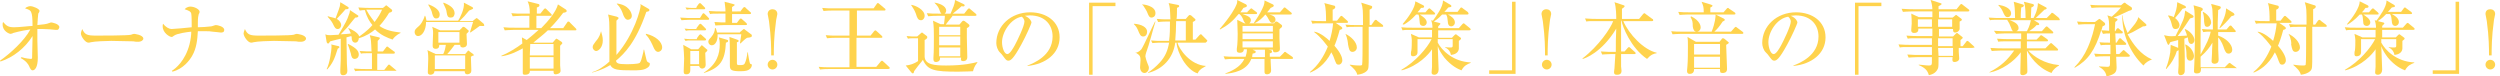 <?xml version="1.0" encoding="utf-8"?>
<!-- Generator: Adobe Illustrator 17.1.0, SVG Export Plug-In . SVG Version: 6.00 Build 0)  -->
<!DOCTYPE svg PUBLIC "-//W3C//DTD SVG 1.1//EN" "http://www.w3.org/Graphics/SVG/1.1/DTD/svg11.dtd">
<svg version="1.1" id="Layer_1" xmlns="http://www.w3.org/2000/svg" xmlns:xlink="http://www.w3.org/1999/xlink" x="0px" y="0px"
	 viewBox="0 0 568.6 17.3" enable-background="new 0 0 568.6 17.3" xml:space="preserve">
<g>
	<path fill="#FFD34D" d="M13,6.8c-0.1,0-0.2,0-0.3,0c-1-0.1-1.9-0.2-2.9-0.2c-0.6,0-1,0-1.3,0c0,0.4,0,1.2,0,2.6
		c0,0.6,0.1,3.3,0.1,3.9c0,2.3-0.7,2.9-1.2,2.9c-0.3,0-0.5-0.3-0.8-1c-0.2-0.4-0.6-1.1-1.9-1.8L4.9,13c0.9,0.3,2,0.4,2.1,0.4
		c0.2,0,0.3-0.1,0.3-0.2C7.3,13,7.4,9.5,7.4,8.6V8.2c-1.7,2.7-4.3,4.8-7.3,5.8L0,13.8c2.3-1.6,5.6-4.6,6.9-7.1C4.6,7,3.1,7.5,3,7.5
		C2.9,7.6,2.5,7.7,2.4,7.7c-0.3,0-1.8-0.6-1.8-2.1c0-0.3,0-0.4,0.1-0.6c0.8,0.9,1.2,1.2,2.5,1.2c1.3,0,3.5-0.3,4.2-0.3
		c0-1.9-0.1-2.6-0.3-3.1S6.6,2.2,5.7,1.9c0.5-0.5,1.2-0.5,1.2-0.5c0.6,0,2.1,0.6,2.1,1.1c0,0.1-0.2,0.5-0.3,0.6
		C8.6,3.7,8.6,4.5,8.5,5.7c1.7-0.2,1.9-0.2,2.2-0.3c0.1,0,0.8-0.3,0.9-0.3c0.2,0,1.9,0.3,1.9,1.1C13.4,6.5,13.3,6.8,13,6.8z"/>
	<path fill="#FFD34D" d="M31.4,9.5c-0.3,0-0.7,0-1.1-0.1c-0.3,0-4.7-0.1-5-0.1c-1,0-3.8,0.1-4.6,0.3c-0.3,0.1-0.5,0.1-0.6,0.1
		c-0.7,0-1.7-1.4-1.7-2.1c0-0.2,0.1-0.5,0.3-1c0.6,1.3,1.1,1.5,3.2,1.5c1,0,7.3,0,7.9-0.2c0.3-0.1,0.5-0.2,0.7-0.2
		c0,0,2.1,0.2,2.1,1.1C32.6,9.1,32.2,9.5,31.4,9.5z"/>
	<path fill="#FFD34D" d="M50.2,7.4c-0.1,0-1.6-0.2-1.9-0.2c-0.5-0.1-0.9-0.1-1.5-0.1c-0.9,0-1.4,0-1.8,0c-0.1,1.9-0.3,3.9-1.3,5.6
		c-0.5,0.9-2,3-4.5,3.6l-0.1-0.2c0.8-0.5,3-2.2,4-6c0.3-1.2,0.4-2.2,0.4-2.9c-1,0.1-3.2,0.4-3.9,0.9c-0.4,0.3-0.4,0.3-0.6,0.3
		c-0.4,0-2-0.9-2-2.4c0-0.3,0-0.4,0.1-0.6c0.6,0.8,1.4,1.2,1.9,1.2c0.3,0,4-0.3,4.6-0.4c0-1,0-2.6-0.1-3.1c-0.1-0.5-0.6-0.7-1.5-1
		c0.5-0.6,1.2-0.6,1.3-0.6c0.9,0,2.1,0.6,2.1,1.2c0,0.2-0.1,0.4-0.2,0.5C45.1,3.7,45,3.9,45,5.2v1c0.8,0,2.2-0.1,3-0.2
		c0.2,0,0.9-0.3,1.1-0.3C49.4,5.7,51,6,51,6.8C51,7.4,50.5,7.4,50.2,7.4z"/>
	<path fill="#FFD34D" d="M68.4,9.5c-0.3,0-0.7,0-1.1-0.1c-0.3,0-4.7-0.1-5-0.1c-1,0-3.8,0.1-4.6,0.3c-0.3,0.1-0.5,0.1-0.6,0.1
		c-0.7,0-1.7-1.4-1.7-2.1c0-0.2,0.1-0.5,0.3-1c0.6,1.3,1.1,1.5,3.2,1.5c1,0,7.3,0,7.9-0.2c0.3-0.1,0.5-0.2,0.7-0.2
		c0,0,2.1,0.2,2.1,1.1C69.6,9.1,69.2,9.5,68.4,9.5z"/>
	<path fill="#FFD34D" d="M89.3,9c-1.2-0.4-2.7-1-4-2.3c-0.8,0.7-2,1.5-3.7,2c0,0.5-0.3,1-0.8,1c-0.6,0-0.8-0.6-0.8-0.9
		C80,8.5,80,8.4,79.9,8.2l-1.1,0.3c0.1,4.7,0.1,5.1,0.1,6c0,0.2,0.1,1.3,0.1,1.6c0,1-0.8,1-1,1c-0.5,0-0.6-0.4-0.6-0.7
		c0-0.2,0-0.4,0-0.5c0.1-1.3,0.1-3.1,0.1-3.5V8.8c-0.8,0.2-1.3,0.3-2.4,0.6c-0.3,0.4-0.3,0.5-0.5,0.5c-0.1,0-0.2-0.1-0.3-0.3L74,7.8
		C74.4,8,74.7,8,75.1,8c0.2,0,0.4,0,1.9-0.1c1.7-2.9,1.9-3.2,2.4-4.7c0.1-0.1,0.2-0.8,0.2-0.9l1.8,1.2c0.1,0,0.1,0.1,0.1,0.2
		c0,0.2-0.3,0.3-0.7,0.3c-0.3,0.3-0.4,0.5-1.8,2.2c-0.1,0.1-1.3,1.4-1.5,1.6c0.1,0,2.1-0.1,2.3-0.2c-0.3-0.6-0.3-0.8-0.6-1.1
		l0.1-0.1c0.5,0.2,2.2,1,2.4,1.9c0.4-0.3,1.8-1.2,3-2.6C84.1,5,83.4,3.9,83,2.3c-0.3,0-0.7,0-1.2,0.1l-0.3-0.7
		c1.1,0.1,2.4,0.1,2.6,0.1h3l0.5-0.4c0.1-0.1,0.2-0.2,0.2-0.2c0.1,0,0.2,0.1,0.2,0.1l1,0.8c0.1,0.1,0.2,0.1,0.2,0.3
		c0,0.3-0.3,0.4-0.7,0.5c-0.4,0.7-1.2,1.9-2.2,3c1.4,1,3.1,1.3,4.8,1.5v0.1C90,8,89.4,8.8,89.3,9z M76.8,11.1
		c-0.7,2.3-1.2,3.4-2.4,4.7l-0.1-0.1c0.7-1.3,1.1-4.3,1.1-5c0-0.4,0-0.5-0.1-0.6l1.7,0.4c0.1,0,0.2,0.1,0.2,0.3
		C77.2,10.8,77.1,10.9,76.8,11.1z M78.6,2.1c-0.6,0.7-0.8,0.9-2,2.2c0.7,0.4,1,1,1,1.4c0,0.3-0.2,0.9-0.8,0.9c-0.5,0-0.7-0.4-1-1
		c-0.1-0.3-0.6-1.1-1.3-1.8l0.1-0.1C75.1,3.9,76,4,76.3,4.2c0-0.1,0.8-2,1-2.8c0-0.1,0.1-0.8,0.1-0.9l1.8,1.1
		c0.1,0.1,0.1,0.1,0.1,0.2C79.3,2.1,79,2.1,78.6,2.1z M80.7,13.4c-0.6,0-0.8-0.5-0.9-1.2c-0.1-0.3-0.2-0.7-0.4-1.3
		c-0.2-0.5-0.2-0.5-0.3-0.8l0.1-0.1c2,1,2.4,1.7,2.4,2.4C81.6,13.1,81.1,13.4,80.7,13.4z M90,16.1h-7.3c-1.1,0-1.5,0-1.9,0.1
		l-0.3-0.6c1.1,0.1,2.4,0.1,2.6,0.1h1.5c0-0.6,0-3.1,0-3.6H84c-1.1,0-1.5,0-1.9,0.1l-0.3-0.6c1,0.1,2.2,0.1,2.7,0.1
		c-0.1-2.4-0.1-2.7-0.4-3.7l2.1,0.5c0.1,0,0.2,0.1,0.2,0.2s-0.3,0.4-0.5,0.6c0,0.3,0,0.4,0,1c0,0.8,0,1,0,1.4h1.2l0.7-0.9
		c0.1-0.2,0.2-0.2,0.3-0.2c0.1,0,0.1,0,0.3,0.2l1.2,0.9c0.1,0,0.2,0.1,0.2,0.3c0,0.2-0.2,0.2-0.3,0.2h-3.7v0.4v3.3h1.6l0.8-1
		c0.1-0.2,0.2-0.2,0.3-0.2c0.1,0,0.1,0,0.3,0.2l1.2,1c0.1,0.1,0.2,0.2,0.2,0.3C90.2,16.1,90.1,16.1,90,16.1z M83.7,2.2
		c-0.2,0-0.2,0-0.4,0c0.8,1.5,1.7,2.5,1.9,2.8c0.9-1.2,1.3-1.9,1.7-2.8H83.7z"/>
	<path fill="#FFD34D" d="M109.1,5.9c-0.2,0.1-0.2,0.2-1.1,0.8c-0.1,0.1-0.9,0.6-1,0.7l-0.1-0.1c0.1-0.3,0.6-2,0.7-2.3H96.9
		c0,1.9-0.9,3.2-1.8,3.2c-0.6,0-0.8-0.6-0.8-0.9c0-0.5,0.2-0.7,1-1.4c0.3-0.2,1-1.2,1.3-2.3h0.1c0.1,0.2,0.2,0.5,0.3,1.1h7.2
		c0.4-0.6,1.5-2.7,1.3-4.1l1.9,1c0.1,0.1,0.2,0.1,0.2,0.3c0,0.1-0.1,0.2-0.9,0.5c-0.2,0.2-1,1.2-1.1,1.3c-0.2,0.2-0.9,0.9-1.1,1.1h3
		l0.6-0.5c0.2-0.1,0.3-0.2,0.3-0.2s0.1,0,0.3,0.2l1.3,1.1c0.1,0.1,0.1,0.2,0.1,0.3C110.3,6,109.8,5.9,109.1,5.9z M107.1,12.9
		c0,0.1,0.1,2.9,0.1,3.1c0,0.3-0.1,0.4-0.1,0.5c-0.2,0.3-0.6,0.4-0.8,0.4c-0.6,0-0.6-0.5-0.6-0.7h-6.9c0,0.5-0.4,0.8-0.9,0.8
		c-0.5,0-0.6-0.3-0.6-0.6c0-0.4,0.1-2.5,0.1-3c0-1.2-0.1-1.7-0.2-2l1.9,0.9h1.7c0.3-0.5,0.5-1.4,0.6-2.1h-1.5c0,0.3,0,0.9-0.8,0.9
		c-0.7,0-0.7-0.5-0.7-0.8c0-0.4,0.1-2.4,0.1-2.8c0-0.8-0.1-1-0.2-1.4l1.8,0.8h4.4l0.6-0.6c0.1-0.1,0.1-0.2,0.3-0.2
		c0.1,0,0.2,0.1,0.3,0.1l0.7,0.6c0.2,0.1,0.2,0.2,0.2,0.3c0,0.1-0.1,0.2-0.5,0.6c0,0.4,0.1,1.9,0.1,2.3c0,0.7-0.7,0.8-0.9,0.8
		c-0.6,0-0.7-0.4-0.6-0.6h-1.3c-0.3,0.4-1.1,1.5-1.7,2.1h4.1l0.5-0.6c0.1-0.1,0.1-0.2,0.2-0.2s0.2,0.1,0.3,0.2l0.8,0.6
		c0.1,0.1,0.2,0.2,0.2,0.3C107.6,12.6,107.4,12.7,107.1,12.9z M99.2,4.2c-0.5,0-0.7-0.4-0.9-1.1c-0.1-0.6-0.3-1-0.9-2L97.5,1
		c0.7,0.3,2.5,1,2.5,2.3C100,4,99.6,4.2,99.2,4.2z M105.8,12.6h-6.9v3.1h6.9V12.6z M104.5,7.3h-4.8v2.4h4.8V7.3z M102.5,4
		c-0.7,0-0.8-0.5-0.9-1.1c-0.1-0.8-0.2-0.9-0.8-2.2l0.1-0.1c1.5,0.6,2.5,1.3,2.5,2.5C103.3,3.7,103.1,4,102.5,4z"/>
	<path fill="#FFD34D" d="M116.7,6.8c-1.1,0-1.5,0.1-1.9,0.1l-0.3-0.7c0.8,0.1,1.7,0.1,2.6,0.1h3.3V3.6h-1.9c-1.1,0-1.5,0.1-1.9,0.1
		l-0.3-0.7c0.8,0.1,1.7,0.1,2.6,0.1h1.6c0-1.6-0.2-2.1-0.5-2.8l2.4,0.6c0.1,0,0.3,0.1,0.3,0.3c0,0.3-0.3,0.4-0.6,0.5
		c0,0.2,0,1.2,0,1.4h0.8l0.8-1c0.1-0.1,0.2-0.2,0.3-0.2c0.1,0,0.3,0.2,0.3,0.2l1,1c0.1,0.1,0.2,0.2,0.2,0.3c0,0.2-0.2,0.2-0.3,0.2
		h-3.2v2.8h1.1c1.7-1.7,3.4-3.8,3.8-5.4l1.7,1.1c0.2,0.1,0.3,0.3,0.3,0.4c0,0.3-0.6,0.4-0.8,0.4c-0.9,1.2-1.9,2.4-3,3.5h3l0.9-1.3
		c0.1-0.2,0.2-0.2,0.3-0.2c0.1,0,0.3,0.1,0.3,0.2l1.3,1.3c0.1,0.1,0.2,0.2,0.2,0.3c0,0.2-0.1,0.2-0.3,0.2h-6.2
		c-0.6,0.6-1.7,1.5-3.3,2.8h4.4l0.6-0.7c0.1-0.1,0.2-0.2,0.2-0.2c0.1,0,0.1,0,0.3,0.1l0.9,0.6c0.1,0.1,0.2,0.2,0.2,0.3
		s-0.1,0.2-0.5,0.6c0,0.6,0,2.7,0,4.5c0,0.2,0.1,1,0.1,1.2c0,0.7-1,0.8-1.1,0.8c-0.5,0-0.5-0.3-0.5-0.8h-5.4
		c0.1,0.8-0.7,0.9-1.1,0.9c-0.5,0-0.5-0.2-0.5-0.5c0-0.2,0-1,0-1.2c0-1.1,0-2.8,0-3.7V11c-1.3,0.7-2.8,1.5-4.8,1.8l-0.1-0.1
		c1.7-0.7,3.3-1.7,4.8-2.8c0-0.5-0.1-1-0.1-1.4l1.1,0.6c0.8-0.6,1.8-1.5,2.7-2.3H116.7z M120.6,10L120.6,10l-0.1,2.6h5.4V10H120.6z
		 M120.5,13v2.6h5.4V13H120.5z"/>
	<path fill="#FFD34D" d="M136.7,7.1c0.2,0.7,0.4,1.3,0.4,2.1c0,1.6-1,2.4-1.5,2.4c-0.4,0-0.8-0.4-0.8-0.9c0-0.4,0.2-0.6,0.7-1.3
		c0.9-1,1-1.7,1.2-2.3H136.7z M147.5,2c0.1,0.1,0.2,0.1,0.2,0.3c0,0.3-0.3,0.3-0.7,0.4c-2.4,7-5,9.5-6.9,11.1
		c0.1,0.6,0.5,0.8,2.3,0.8c0.6,0,2.7,0,3.1-0.3c0.3-0.3,0.5-1.2,0.6-1.6c0.2-0.8,0.3-1.1,0.3-1.4h0.1c0.1,0.3,0.5,2.5,0.7,2.7
		c0.1,0.1,0.4,0.3,0.5,0.3c0,0,0.1,0.1,0.1,0.2c0,0.3-0.1,0.7-0.7,1c-0.8,0.5-2,0.5-3.2,0.5c-3.4,0-4.5-0.1-5.1-1.2
		c-2,1.2-3.5,1.5-4.1,1.7v-0.1c1.1-0.3,2.5-1.1,3.9-2.4c0-1.1,0-4.1,0-5.4c0-3.7,0-4.1-0.3-5.3l2,0.5c0.2,0.1,0.4,0.2,0.4,0.3
		c0,0.1-0.1,0.2-0.2,0.3c-0.1,0.1-0.2,0.2-0.3,0.3c0,0.5,0,7.3,0,7.8c4.1-4.7,5.5-10.5,5.5-11.2c0-0.1,0-0.3-0.1-0.4L147.5,2z
		 M140.3,0.8c2.7,0.3,3.4,2.1,3.4,2.8c0,0.6-0.5,0.9-0.9,0.9c-0.6,0-0.9-0.8-1-1c-0.3-0.8-0.5-1.6-1.5-2.6V0.8z M147,7.7
		c2.1,0.5,3.6,1.8,3.6,3.1c0,0.7-0.6,1-0.9,1c-0.6,0-0.9-0.7-1-0.9c-0.4-0.9-0.9-2.1-1.8-3V7.7z"/>
	<path fill="#FFD34D" d="M159.2,4.1l0.5-0.8c0.1-0.2,0.2-0.3,0.3-0.3c0.1,0,0.2,0.1,0.3,0.2l0.8,0.8c0.1,0.1,0.2,0.2,0.2,0.3
		c0,0.2-0.2,0.2-0.3,0.2h-4.1c-1.1,0-1.5,0.1-1.9,0.1L154.7,4c1.1,0.1,2.4,0.1,2.6,0.1H159.2z M158.8,11.2l0.6-0.7
		c0.1-0.1,0.1-0.2,0.2-0.2c0.1,0,0.2,0.1,0.2,0.1l0.8,0.7c0.2,0.2,0.3,0.2,0.3,0.3c0,0.1-0.2,0.4-0.5,0.6c0,0.4,0.1,2.6,0.1,2.7
		c0,0.8-0.6,0.9-0.8,0.9c-0.4,0-0.6-0.3-0.7-0.6h-2c0,0.3,0,0.6,0,0.8c0,0.4,0,1.1-0.9,1.1c-0.5,0-0.6-0.2-0.6-0.7
		c0-0.1,0.1-2.6,0.1-2.9c0-0.8-0.1-1.9-0.2-3.1l1.8,1H158.8z M158.5,8.7L159,8c0.1-0.1,0.2-0.2,0.3-0.2s0.2,0.1,0.3,0.2l0.8,0.7
		c0.1,0.1,0.2,0.2,0.2,0.3c0,0.1-0.1,0.2-0.3,0.2h-3.6c-0.1,0-0.4,0-0.8,0.1l-0.3-0.5c0.7,0.1,1.3,0.1,1.4,0.1H158.5z M158.4,6.4
		l0.6-0.8c0.1-0.1,0.2-0.2,0.3-0.2c0.1,0,0.2,0.1,0.3,0.2l0.8,0.8c0.1,0.1,0.2,0.2,0.2,0.3c0,0.1-0.1,0.2-0.3,0.2h-3.5
		c-0.1,0-0.5,0-0.8,0.1l-0.3-0.5c0.6,0.1,1.3,0.1,1.4,0.1H158.4z M158.4,1.6l0.5-0.7c0.1-0.1,0.2-0.2,0.3-0.2c0.1,0,0.2,0.1,0.3,0.2
		l0.7,0.7c0.1,0.1,0.2,0.2,0.2,0.3c0,0.1-0.1,0.2-0.2,0.2h-3.2c-0.1,0-0.4,0-0.8,0.1l-0.3-0.5c0.7,0.1,1.3,0.1,1.4,0.1H158.4z
		 M157,11.6v3h2v-3H157z M165.2,9c0.3,0.1,0.4,0.1,0.4,0.3c0,0.2-0.1,0.3-0.5,0.4c-0.2,4-1.2,5.7-5,6.9l0-0.1c3-1.9,3.6-4.3,3.6-6.4
		c0-0.8-0.1-1.2-0.2-1.6L165.2,9z M168.3,7.3l0.6-0.5c0.1-0.1,0.2-0.2,0.3-0.2c0.1,0,0.2,0.1,0.3,0.2l1.2,0.9
		c0.2,0.1,0.3,0.2,0.3,0.4c0,0.3-0.1,0.4-1.1,0.5c-0.4,0.2-1.4,1.2-1.5,1.3l-0.1-0.1c0.1-0.4,0.2-1.5,0.3-2h-5.4
		c0.1,1.2-0.4,2.5-1.3,2.5c-0.5,0-0.8-0.4-0.8-0.8c0-0.2,0-0.4,0.6-1c0.7-0.8,0.9-1.5,0.9-2.1h0.2c0.2,0.6,0.2,0.7,0.3,1H168.3z
		 M168.3,2.7l0.7-0.9c0.1-0.1,0.2-0.2,0.3-0.2c0.1,0,0.3,0.1,0.3,0.2l1,0.9c0.1,0.1,0.2,0.1,0.2,0.3s-0.1,0.2-0.3,0.2h-4v2h1.1
		l0.6-0.8c0.1-0.1,0.2-0.2,0.3-0.2c0.1,0,0.2,0.1,0.3,0.2l0.9,0.8c0.1,0.1,0.2,0.2,0.2,0.3c0,0.2-0.2,0.2-0.3,0.2h-4.9
		c-1.1,0-1.5,0.1-2,0.1L162.5,5c1.1,0.1,1.9,0.1,2.5,0.1c0-1,0-1.3,0-2h-1.6c-1.1,0-1.5,0-1.9,0.1l-0.3-0.7c1.1,0.1,2.4,0.1,2.6,0.1
		h1.2c0-1-0.1-1.1-0.2-2.2l1.9,0.5c0.2,0.1,0.4,0.1,0.4,0.2c0,0.1-0.1,0.2-0.6,0.5v1H168.3z M167.6,9c0.2,0.1,0.4,0.1,0.4,0.3
		c0,0.2-0.2,0.3-0.4,0.3c0,0.8,0,4.1,0,4.8c0,0.4,0.2,0.4,0.6,0.4c0.7,0,1,0,1.2-0.4c0.3-0.6,0.5-1.6,0.6-2.5h0.1
		c0,0.3,0.4,2.5,0.5,2.6c0.1,0,0.3,0.1,0.3,0.1c0.1,0.1,0.1,0.1,0.1,0.2c0,0.2-0.1,0.7-0.6,1c-0.3,0.2-0.7,0.4-2,0.4
		c-2.1,0-2.4-0.3-2.4-1.3c0-0.2,0-1,0-1.1c0-0.5,0-1,0-1.5c0-1.1,0-2.8-0.1-3.9L167.6,9z"/>
	<path fill="#FFD34D" d="M175.4,12.6c0-1.6,0-4.1-0.5-7.8c0-0.2-0.3-1.4-0.3-1.6c0-0.7,0.5-1.1,1.1-1.1c0.5,0,1.1,0.3,1.1,1.1
		c0,0.2-0.3,1.3-0.3,1.6c-0.5,3.6-0.5,6.3-0.5,7.8H175.4z M176.8,14.7c0,0.6-0.5,1.1-1.1,1.1c-0.6,0-1.1-0.5-1.1-1.1
		c0-0.6,0.5-1.1,1.1-1.1C176.3,13.6,176.8,14.1,176.8,14.7z"/>
	<path fill="#FFD34D" d="M201.9,15.7h-13.5c-1.3,0-1.6,0.1-1.9,0.1l-0.3-0.6c0.9,0.1,1.7,0.1,2.6,0.1h4.4V8.6H190
		c-1.2,0-1.6,0.1-1.9,0.1l-0.3-0.7c0.8,0.1,1.7,0.1,2.6,0.1h2.8V2.4h-4c-1.2,0-1.6,0.1-1.9,0.1l-0.3-0.7c0.8,0.1,1.7,0.1,2.6,0.1
		h9.1l0.7-1c0.1-0.2,0.2-0.2,0.3-0.2c0.1,0,0.2,0.1,0.3,0.2l1.2,1c0.1,0.1,0.2,0.1,0.2,0.3c0,0.2-0.2,0.2-0.3,0.2h-6.2v5.7h3.1
		l0.8-1c0.1-0.1,0.2-0.2,0.3-0.2c0.1,0,0.2,0.1,0.3,0.2l1.1,1c0.1,0.1,0.2,0.2,0.2,0.3c0,0.2-0.2,0.2-0.3,0.2h-5.6v6.6h4.5l1-1.2
		c0.1-0.1,0.2-0.2,0.3-0.2c0.1,0,0.2,0.1,0.3,0.2l1.3,1.2c0.1,0.1,0.2,0.2,0.2,0.3C202.2,15.7,202,15.7,201.9,15.7z"/>
	<path fill="#FFD34D" d="M208.4,8.7c-1.1,0-1.5,0-1.9,0.1l-0.3-0.6c0.9,0.1,1.3,0.1,2.4,0.1l0.8-0.7c0.1-0.1,0.2-0.2,0.3-0.2
		c0.1,0,0.2,0.1,0.3,0.2l0.8,0.6c0.1,0.1,0.1,0.2,0.1,0.3c0,0.2-0.2,0.4-0.6,0.6c0,0.6,0,3.3,0,3.8c0.1,1.8,2.2,2,4.9,2
		c4.2,0,6.3-0.6,7.1-0.8v0.1c-0.8,1-0.9,1.7-1,2c-0.5,0-1.6,0.1-3.4,0.1c-5.4,0-6.9-0.3-8-2.7c-0.1,0.2-0.2,0.3-1.1,1.4
		c-0.1,0.2-0.8,1-0.9,1.2c0,0.2-0.1,0.5-0.3,0.5c-0.1,0-0.1-0.1-0.3-0.2l-1.3-1.6c1-0.1,1.9-0.4,2.8-1V8.7H208.4z M207.2,1.1
		c1,0.1,3.1,1.1,3.1,2.5c0,0.6-0.4,1-0.8,1c-0.7,0-0.9-0.5-1.2-1.5C208,2.2,207.4,1.5,207.2,1.1L207.2,1.1z M216.6,3.7
		c-1.1,1.4-1.4,1.7-1.5,1.9h3.1l0.6-0.7c0.1-0.1,0.2-0.2,0.3-0.2c0.1,0,0.2,0.1,0.3,0.1l0.9,0.7c0.1,0.1,0.2,0.2,0.2,0.3
		c0,0.3-0.3,0.4-0.6,0.6v2.3c0,0.6,0.1,3.6,0.1,4.3c0,0.9-0.8,0.9-0.9,0.9c-0.6,0-0.6-0.3-0.5-0.8h-4.8v0.2c0,0.7-0.7,0.8-0.9,0.8
		c-0.3,0-0.6-0.1-0.6-0.6c0,0,0-0.2,0-0.4c0.1-1.4,0.1-3.1,0.1-4.8c0-0.9,0-2.5-0.2-3.6l1.7,0.8h0.8c0-0.2,0.2-1.4,0.2-1.9h-1.9
		c-1.2,0-1.6,0.1-1.9,0.1l-0.3-0.7c0.8,0.1,1.7,0.1,2.6,0.1h2.8c0.5-1.2,1-2.2,1-3.1l1.9,0.9c0.1,0.1,0.3,0.1,0.3,0.3
		c0,0.3-0.3,0.3-0.7,0.2c-0.7,0.7-1.8,1.5-2,1.7h2.6l0.8-1c0.1-0.1,0.2-0.2,0.3-0.2c0.1,0,0.2,0.1,0.3,0.2l1.2,1
		c0.1,0.1,0.2,0.2,0.2,0.3c0,0.2-0.2,0.2-0.3,0.2H216.6z M212.5,0.6c1,0.1,2.7,0.7,2.7,1.8c0,0.3-0.2,0.8-0.7,0.8
		c-0.5,0-0.6-0.3-0.9-1.1C213.4,1.6,213.2,1.3,212.5,0.6L212.5,0.6z M218.4,7.9V6.1h-4.8v1.9H218.4z M218.4,10.3v-2h-4.8v2H218.4z
		 M218.4,12.8v-2h-4.8v2H218.4z"/>
	<path fill="#FFD34D" d="M233.7,14.9c1.3-0.5,5.7-2.2,5.7-6.6c0-2.5-1.6-4.8-5.2-4.8c-0.5,0-0.9,0.1-1.1,0.1
		c1.2,0.5,1.5,1.3,1.5,1.5c0,0.3-1.3,3.2-2.3,5c-1.9,3.5-2.5,3.7-3,3.7c-0.4,0-0.6-0.3-1.2-1.1c-0.3-0.4-0.3-0.4-0.7-0.8
		c-0.5-0.5-0.8-1.4-0.8-2.1c0-3.9,3.3-7,7.7-7c3.7,0,6.7,2.1,6.7,5.7c0,3.7-3.2,6.1-7.3,6.5V14.9z M227.9,9.6c0,1.2,0.5,2.7,1.2,2.7
		c0.6,0,1.3-1.3,1.7-2c0.6-1.1,2.2-4.4,2.2-5.4c0-0.1,0-0.6-0.6-1.1C229.9,4.2,227.9,7.3,227.9,9.6z"/>
	<path fill="#FFD34D" d="M248.5,1.4v15.6h-0.8V0.6h6v0.8H248.5z"/>
	<path fill="#FFD34D" d="M260,8.3c-0.6,0-0.8-0.5-1.2-1.5c-0.3-0.7-0.6-1-0.9-1.3l0-0.1c1.7,0.1,3,0.8,3,1.8
		C260.9,7.8,260.6,8.3,260,8.3z M260.7,11.9c-0.1,0.3-0.2,0.7-0.2,0.9s0.3,1.2,0.4,1.4c0.3,0.8,0.4,0.9,0.4,1.2c0,0.7-0.5,1.2-1,1.2
		c-0.6,0-1-0.6-1-1.3c0,0,0.1-1.3,0.1-1.6c0-1.1-0.3-1.2-1.2-1.8V12c0.3,0,0.9-0.2,1.4-0.8c0.6-0.9,2.6-5.4,3.1-6.3l0.1,0
		C262.1,7.1,261.4,10.1,260.7,11.9z M261.9,4c-0.5,0-0.7-0.5-0.9-1c-0.1-0.4-0.7-1.3-0.9-1.6c-0.1-0.2-0.2-0.2-0.3-0.3l0-0.1
		c0.3,0,3,0.3,3,2C262.8,3.8,262.2,4,261.9,4z M274.2,9.7h-6.4c0.4,1.5,2.9,5.1,6.5,5.3V15c-0.1,0.1-0.9,0.5-1,0.6
		c-0.7,0.5-0.8,0.9-0.9,1.1c-2.6-0.8-4.7-4.8-4.8-7h-0.3c-0.5,3.7-3,6.1-6.2,6.9v-0.1c0.7-0.4,1.9-1.4,2.7-2.3
		c1.2-1.3,1.8-2.7,2.1-4.5h-1.8c-1.3,0-1.6,0.1-2,0.1l-0.3-0.6c0.8,0.1,1.7,0.1,2.6,0.1h1.5c0.2-1.5,0.2-2.8,0.2-4.4h-0.8
		c-1.2,0-1.6,0.1-1.9,0.1l-0.3-0.7c0.8,0.1,1.7,0.1,2.6,0.1h0.5c-0.1-2.6-0.1-2.7-0.4-3.7l2,0.4c0.2,0,0.4,0.1,0.4,0.3
		c0,0.1-0.1,0.2-0.1,0.2c-0.1,0-0.4,0.2-0.4,0.2c0,0.4,0,2.1-0.1,2.5h2.1l0.6-0.7c0.1-0.1,0.2-0.2,0.3-0.2c0.1,0,0.2,0.1,0.3,0.1
		l0.9,0.8c0.1,0.1,0.1,0.1,0.1,0.2c0,0.2-0.2,0.3-0.6,0.5c0,0.6,0,1.7,0,2.3v1.7h0.6l0.9-1c0.2-0.2,0.2-0.2,0.3-0.2
		c0.1,0,0.3,0.1,0.3,0.2l1,1c0.1,0.1,0.2,0.2,0.2,0.3C274.4,9.6,274.2,9.7,274.2,9.7z M269.7,4.8h-2.2c0,1.5-0.1,3.2-0.2,4.4h2.4
		V4.8z"/>
	<path fill="#FFD34D" d="M283.7,2.7l0.6-0.6c0.1-0.1,0.2-0.2,0.3-0.2c0.1,0,0.2,0.1,0.3,0.2l0.8,0.6c0.1,0.1,0.2,0.1,0.2,0.3
		c0,0.2-0.1,0.2-0.3,0.2h-3c1.6,0.5,1.9,0.9,1.9,1.4c0,0.2-0.1,0.8-0.8,0.8c-0.6,0-0.8-0.5-1-1.1c-0.1-0.2-0.3-0.7-0.8-1.1h-0.2
		c-1.3,1.6-2.5,2.6-4.2,3.5l-0.1-0.1c2.5-2.9,3.6-4.9,3.8-5.5c0.2-0.4,0.2-0.8,0.2-1.1l2,1c0.1,0.1,0.2,0.2,0.2,0.3
		c0,0.2-0.1,0.3-0.8,0.5c-0.3,0.5-0.5,0.7-0.7,1H283.7z M291.4,5.6c0.2,0.1,0.2,0.3,0.2,0.3c0,0.1,0,0.2-0.1,0.3
		c-0.1,0.1-0.5,0.4-0.5,0.5c0,0.5,0,1.1,0,2c0,0.4,0.1,2.2,0.1,2.3c0,0.3,0,0.5-0.3,0.7c-0.3,0.2-0.7,0.2-0.8,0.2
		c-0.3,0-0.5-0.1-0.5-0.6h-1l0.5,0.1c0.1,0,0.3,0.1,0.3,0.3c0,0.3-0.2,0.4-0.5,0.4v0.8h2.3L292,12c0.1-0.2,0.2-0.2,0.3-0.2
		c0.1,0,0.2,0.1,0.3,0.2l1.3,0.9c0.1,0.1,0.2,0.2,0.2,0.3c0,0.2-0.2,0.2-0.3,0.2H289c0,0.2,0,0.2,0,0.5c0,0.3,0.1,1.8,0.1,2.1
		c0,0.8-0.7,0.9-0.9,0.9c-0.6,0-0.6-0.4-0.6-0.6c0-0.4,0-2.4,0-2.9h-3c-1.1,2.8-4.2,3.2-5.9,3.4v-0.1c1.1-0.4,3.5-1.4,4.3-3.3h-2.5
		c-1.3,0-1.6,0.1-1.9,0.1l-0.3-0.7c0.8,0.1,1.7,0.1,2.6,0.1h2.4c0.2-0.6,0.3-1.1,0.3-1.7h-0.7c0,0.4-0.2,0.8-0.9,0.8
		c-0.4,0-0.7-0.1-0.7-0.5c0-0.1,0-0.3,0-0.4c0.2-1,0.2-3.3,0.2-3.4c0-0.8-0.1-2.7-0.1-3.2l1.6,0.8h6.8L290,5
		c0.1-0.1,0.2-0.1,0.3-0.1c0.1,0,0.1,0,0.3,0.1L291.4,5.6z M282.6,7.2h6.9V5.9h-6.9V7.2z M289.5,7.6h-6.9v1.3h6.9V7.6z M289.5,9.4
		h-6.9v1.4h6.9V9.4z M284.7,11.2l0.6,0.3c0.1,0,0.3,0.1,0.3,0.3c0,0.3-0.3,0.3-0.7,0.4c-0.1,0.4-0.1,0.6-0.1,0.8h2.9
		c0-1.1,0-1.2,0-1.7H284.7z M288.1,3.2c1.1,0.2,2,0.4,2,1.3c0,0.4-0.3,0.7-0.7,0.7c-0.5,0-0.6-0.4-0.8-0.7c-0.1-0.2-0.4-0.8-0.8-1.2
		c-0.6,0.7-1.4,1.5-2.5,2l-0.1-0.1c0.6-0.9,1.4-2.1,1.9-3.2c0.5-1,0.5-1.5,0.5-1.9l1.9,0.9c0.1,0.1,0.2,0.1,0.2,0.3
		c0,0.2-0.2,0.3-0.7,0.5c-0.2,0.3-0.4,0.5-0.8,1h2.9l0.8-0.9c0.1-0.2,0.2-0.2,0.3-0.2c0.1,0,0.2,0.1,0.3,0.2l1.1,0.9
		c0.1,0.1,0.2,0.1,0.2,0.3c0,0.2-0.2,0.2-0.3,0.2H288.1z"/>
	<path fill="#FFD34D" d="M300.4,5.3c-1.1,0-1.5,0-1.9,0.1l-0.3-0.7c0.8,0.1,1.7,0.1,2.6,0.1h0.8c0-1.2,0-3.2-0.4-4.1l2.3,0.6
		c0.1,0,0.2,0.2,0.2,0.3c0,0.3-0.3,0.5-0.6,0.6c0,0.5,0,1.7,0,2.5h1l0.7-0.9c0.1-0.1,0.2-0.2,0.3-0.2c0.1,0,0.2,0.1,0.3,0.2l1,0.9
		c0.1,0.1,0.2,0.2,0.2,0.3c0,0.2-0.2,0.2-0.3,0.2h-2.5l1.3,0.9c0.1,0.1,0.2,0.2,0.2,0.3c0,0.2-0.2,0.3-0.6,0.4
		c-0.5,1.9-1,3.2-1.2,3.6c1.5,1.7,1.8,2.8,1.8,3.3c0,0.6-0.4,1-0.8,1c-0.6,0-0.6-0.2-1.2-1.8c-0.1-0.2-0.1-0.3-0.5-1
		c-1.5,3-3.6,4.1-4.8,4.6l-0.1-0.1c1.9-1.5,3.2-3.6,4.1-5.8c-0.5-0.6-1.5-2.1-3.1-3.3l0-0.1c1.4,0.2,3,1.6,3.5,2.1
		c0.4-1.3,0.7-2.7,0.8-4H300.4z M306,7.7c1.3,0.6,2.6,1.9,2.6,3.1c0,0.6-0.5,1-1,1c-0.7,0-0.8-0.7-1-1.7C306.6,10,306.5,8.7,306,7.7
		L306,7.7z M311.9,5.7l0.7-1c0.1-0.1,0.2-0.2,0.3-0.2c0.1,0,0.3,0.1,0.3,0.2l1.2,0.9c0.1,0.1,0.2,0.2,0.2,0.3c0,0.2-0.1,0.2-0.3,0.2
		h-3c0,1,0,5.3,0,6.2c0,3.2,0,3.3-0.4,3.8c-0.6,0.6-1.4,0.8-2.2,0.9c-0.2-0.9-1-1.6-1.7-2.2v-0.1c1.2,0.2,1.9,0.2,2.2,0.2
		c0.5,0,0.6-0.1,0.6-0.2c0.1-0.2,0.1-4.1,0.1-4.6v-4h-1.7c-1.1,0-1.5,0-1.9,0.1L306,5.6c0.8,0.1,1.7,0.1,2.6,0.1h1.4
		c0-3.4,0-3.8-0.4-5.1l2.2,0.7c0.1,0,0.3,0.1,0.3,0.3c0,0.1-0.1,0.2-0.1,0.3c-0.1,0.1-0.3,0.2-0.5,0.3c0,0.3,0,0.4,0,1.1
		c0,0.9,0,1.9,0,2.4H311.9z"/>
	<path fill="#FFD34D" d="M330.3,8.5l0.5-0.5c0.1-0.1,0.2-0.2,0.3-0.2c0.1,0,0.1,0,0.2,0.1l0.8,0.6c0.2,0.1,0.2,0.2,0.2,0.3
		c0,0.1-0.1,0.2-0.5,0.5c0,0.3,0,1.5,0,1.8c-0.1,0.9-0.9,1.3-1.8,1.4c-0.1-0.7-0.5-1.3-1.3-1.7v-0.1c0.3,0.1,1.2,0.1,1.3,0.1
		c0.4,0,0.4-0.2,0.4-0.5V8.9h-3.4c0,0.2,0,0.6,0,0.8c0.9,1.7,3.4,4.3,7.5,4.5v0.1c-0.8,0.3-1.5,0.6-2.1,1.7c-0.8-0.3-2.3-1-3.9-2.9
		c-0.6-0.8-1.2-1.7-1.5-2.6c0,0.8,0.2,4.6,0.2,5.3c0,0.6-0.3,1.2-1,1.2c-0.4,0-0.6-0.2-0.6-0.5c0-0.1,0.1-1.1,0.1-1.3
		c0-0.7,0-1.3,0-4c-0.7,1.1-3.1,3.8-6.9,4.8l-0.1-0.1c3.3-1.9,5.9-5,6.9-7h-3.2v1.3c0,0.2,0,1.5,0,1.7c0,0.7-0.6,0.9-1,0.9
		c-0.3,0-0.5-0.1-0.5-0.5c0-0.1,0-0.6,0.1-0.8c0.1-0.7,0.1-1.7,0.1-2.4c0-0.3-0.1-0.9-0.2-1.4l1.8,0.8h3c0-0.3,0-1.4,0-1.7h-4.8
		c-1.1,0-1.5,0-1.9,0.1l-0.3-0.7c0.8,0.1,1.7,0.1,2.6,0.1h4.5c0-0.6-0.1-1.2-0.3-1.7l0.4,0.1c0.8-1.1,2.3-3.1,2.3-4.6l1.7,1
		c0.1,0.1,0.2,0.1,0.2,0.3c0,0.2-0.1,0.2-0.7,0.3c-0.5,0.6-0.7,0.8-0.9,1h3l0.6-0.8c0.1-0.2,0.2-0.2,0.3-0.2c0.1,0,0.2,0.1,0.3,0.2
		l1.1,0.8C334,2.9,334,3,334,3.1c0,0.2-0.2,0.2-0.3,0.2h-4.4c0.6,0.3,1.6,0.9,1.6,1.8c0,0.6-0.5,0.9-0.8,0.9c-0.7,0-0.8-0.7-0.8-1
		c-0.1-0.9-0.1-1.2-0.4-1.7h-0.9c-0.2,0.2-0.9,1-1.9,1.6l1.2,0.3c0.1,0,0.3,0.1,0.3,0.2c0,0.1-0.1,0.2-0.5,0.6v0.4h4.7l0.8-0.9
		c0.1-0.1,0.2-0.2,0.3-0.2c0.1,0,0.2,0.1,0.3,0.2l1.1,0.9c0.1,0.1,0.2,0.2,0.2,0.3c0,0.1-0.2,0.2-0.3,0.2h-7.1v1.7H330.3z
		 M324.2,2.8l0.6-0.7c0.1-0.1,0.2-0.2,0.3-0.2c0.1,0,0.2,0.1,0.3,0.2l0.8,0.7c0.1,0.1,0.2,0.2,0.2,0.3c0,0.2-0.1,0.2-0.3,0.2h-3.2
		c0.6,0.4,1.6,1,1.6,1.8c0,0.4-0.3,0.8-0.8,0.8c-0.4,0-0.8-0.2-0.8-0.8c-0.1-1.1-0.1-1.4-0.3-1.8h-0.5c-1.2,1.3-2.1,1.9-2.8,2.3
		L319,5.5c1.3-1.5,2.9-3.8,2.9-5.2l1.8,0.9c0.1,0.1,0.2,0.1,0.2,0.3c0,0.2-0.1,0.3-0.7,0.3c-0.3,0.4-0.4,0.6-0.8,1H324.2z"/>
	<path fill="#FFD34D" d="M338.7,16.8V16h5.2V0.4h0.8v16.4H338.7z"/>
	<path fill="#FFD34D" d="M351.4,12.6c0-1.6,0-4.1-0.5-7.8c0-0.2-0.3-1.4-0.3-1.6c0-0.7,0.5-1.1,1.1-1.1c0.5,0,1.1,0.3,1.1,1.1
		c0,0.2-0.3,1.3-0.3,1.6c-0.5,3.6-0.5,6.3-0.5,7.8H351.4z M352.9,14.7c0,0.6-0.5,1.1-1.1,1.1c-0.6,0-1.1-0.5-1.1-1.1
		c0-0.6,0.5-1.1,1.1-1.1C352.4,13.6,352.9,14.1,352.9,14.7z"/>
	<path fill="#FFD34D" d="M362.7,4.8c-1.1,0-1.5,0-1.9,0.1l-0.3-0.7c1.1,0.1,2.4,0.1,2.6,0.1h4.5c0-0.5,0-2.7-0.4-3.8l2.1,0.7
		c0.2,0.1,0.2,0.1,0.2,0.2c0,0.2-0.2,0.3-0.6,0.6c0,0.4,0,2,0,2.3h3.9l0.9-1.1c0.1-0.1,0.2-0.2,0.3-0.2c0.1,0,0.2,0.1,0.3,0.2
		l1.5,1.1c0.1,0,0.2,0.1,0.2,0.3c0,0.2-0.1,0.2-0.3,0.2h-6.5c1.3,3,4.6,6.5,7.6,7.2v0.1c-0.7,0.1-1.3,0.3-2.2,1.3
		c-3.7-2.5-5.6-7.4-5.8-8.7h-0.1c0,1.5,0,2,0,7h0.8l0.7-0.8c0.1-0.1,0.2-0.2,0.3-0.2c0.1,0,0.2,0.1,0.3,0.2l1,0.9
		c0.1,0.1,0.2,0.1,0.2,0.3c0,0.2-0.1,0.2-0.3,0.2h-3c0,0.8,0,2,0,2.8c0,0.1,0.1,0.8,0.1,1c0,0.8-0.6,0.9-1,0.9
		c-0.7,0-0.7-0.3-0.7-0.7c0-0.1,0.1-0.7,0.1-0.8c0.1-1.1,0.1-2.2,0.2-3.2h-1.1c-1.1,0-1.5,0.1-1.9,0.1l-0.3-0.7
		c1.1,0.1,2.4,0.1,2.6,0.1h0.8c0-1.8,0-3.5,0.1-5.3c-3.3,5.5-7.2,6.8-7.6,6.9l-0.1-0.1c3.7-2.8,6.5-7,7-8.5H362.7z"/>
	<path fill="#FFD34D" d="M393.7,7.2l0.8-0.9c0.1-0.1,0.2-0.2,0.3-0.2c0.1,0,0.1,0.1,0.3,0.2l1.2,0.9c0.1,0.1,0.2,0.1,0.2,0.3
		c0,0.2-0.1,0.2-0.3,0.2h-13.9c-1.1,0-1.5,0.1-1.9,0.1l-0.3-0.7c0.8,0.1,1.7,0.1,2.6,0.1h6.6c0.8-2,0.9-3.4,0.9-3.9l1.8,0.9
		c0.1,0.1,0.3,0.2,0.3,0.3c0,0.2-0.3,0.3-0.5,0.4c-0.7,1.1-1.4,1.9-1.9,2.3H393.7z M392,2.8l0.7-0.8c0.2-0.2,0.2-0.2,0.3-0.2
		c0.1,0,0.1,0,0.3,0.2l1.2,0.8c0.1,0.1,0.2,0.1,0.2,0.3c0,0.2-0.1,0.2-0.3,0.2h-10.5c-1.1,0-1.5,0.1-1.9,0.1l-0.3-0.7
		c0.8,0.1,1.7,0.1,2.6,0.1h3.2c0-1.2-0.1-1.5-0.5-2.4l2,0.6c0.3,0.1,0.5,0.2,0.5,0.3s-0.2,0.3-0.5,0.4v1.1H392z M391,9.6l0.5-0.6
		c0.1-0.2,0.2-0.3,0.4-0.3c0.1,0,0.3,0.1,0.4,0.2l0.6,0.5c0.1,0.1,0.3,0.2,0.3,0.3c0,0.2-0.3,0.3-0.6,0.5c0,0.9,0.2,4.7,0.2,5.5
		c0,0.9-0.8,0.9-1,0.9c-0.6,0-0.6-0.2-0.6-0.9h-5.9c0,0.3,0,1.1-1,1.1c-0.6,0-0.6-0.5-0.6-0.7c0-0.2,0.1-1,0.1-1.2
		c0.1-1,0.1-3.4,0.1-4.5c0-1,0-1.4-0.1-2l1.9,1.1H391z M384.6,3.7c2.1,1,2.2,2.3,2.2,2.5c0,0.6-0.4,1-0.9,1c-0.6,0-0.8-0.5-0.9-1.2
		c0-1.1-0.1-1.4-0.5-2.1L384.6,3.7z M385.3,10v2.4h5.9V10H385.3z M385.3,12.9v2.5h5.9v-2.5H385.3z"/>
	<path fill="#FFD34D" d="M407.9,14.9c1.3-0.5,5.7-2.2,5.7-6.6c0-2.5-1.6-4.8-5.2-4.8c-0.5,0-0.9,0.1-1.1,0.1
		c1.2,0.5,1.5,1.3,1.5,1.5c0,0.3-1.3,3.2-2.3,5c-1.9,3.5-2.5,3.7-3,3.7c-0.4,0-0.6-0.3-1.2-1.1c-0.3-0.4-0.3-0.4-0.7-0.8
		c-0.5-0.5-0.8-1.4-0.8-2.1c0-3.9,3.3-7,7.7-7c3.7,0,6.7,2.1,6.7,5.7c0,3.7-3.2,6.1-7.3,6.5V14.9z M402.2,9.6c0,1.2,0.5,2.7,1.2,2.7
		c0.6,0,1.3-1.3,1.7-2c0.6-1.1,2.2-4.4,2.2-5.4c0-0.1,0-0.6-0.6-1.1C404.1,4.2,402.2,7.3,402.2,9.6z"/>
	<path fill="#FFD34D" d="M422.7,1.4v15.6h-0.8V0.6h6v0.8H422.7z"/>
	<path fill="#FFD34D" d="M448.4,10.9h-2.9c0,0.6,0,0.7,0,0.9c0,0.3,0.1,1.3,0.1,1.5c0,0.6-0.7,0.8-1,0.8c-0.6,0-0.6-0.3-0.5-1.1
		h-3.2c0,1.7,0,2.1-0.1,2.5c-0.5,1.3-1.7,1.5-2.1,1.6c-0.3-1.1-0.9-1.7-2.3-2.3l0-0.1c0.4,0,1.6,0.2,2.3,0.2c0.1,0,0.5,0,0.6-0.2
		c0.1-0.2,0.1-0.3,0.1-1.7H436c-1.1,0-1.5,0.1-1.9,0.1l-0.3-0.7c1.1,0.1,2.4,0.1,2.6,0.1h3l0-1.8h-5.4c-1.1,0-1.5,0-1.9,0.1
		l-0.3-0.7c1.1,0.1,2.4,0.1,2.6,0.1h5V8.7h-3.6c-1.1,0-1.5,0-1.9,0.1l-0.3-0.7c1.1,0.1,2.4,0.1,2.6,0.1h3.3V6.5h-3.2
		c0,0.3,0.1,1-1,1c-0.3,0-0.6-0.2-0.6-0.5c0-0.1,0-0.2,0-0.3c0-0.5,0.1-1,0.1-1.3c0-1.5-0.1-1.8-0.1-2.3l1.7,0.8h3.1V2.6h-4.8
		c-1.1,0-1.5,0.1-1.9,0.1l-0.3-0.7c1.1,0.1,2.4,0.1,2.6,0.1h4.4c0-0.4-0.1-1.3-0.4-2.1l2.2,0.7c0.1,0,0.3,0.1,0.3,0.2
		c0,0.2-0.5,0.4-0.7,0.5c0,0.1,0,0.6,0,0.7h4.1l0.8-1c0.1-0.1,0.2-0.2,0.3-0.2c0.1,0,0.2,0.1,0.3,0.2l1.3,1c0.1,0.1,0.2,0.1,0.2,0.3
		c0,0.2-0.2,0.2-0.3,0.2h-6.6c0,0.2,0,1.2,0,1.4h3.1l0.5-0.4c0.1-0.1,0.2-0.2,0.3-0.2c0.1,0,0.2,0.1,0.3,0.2l0.8,0.6
		c0.1,0.1,0.2,0.1,0.2,0.3c0,0.2-0.3,0.3-0.5,0.4c0,0.4,0,1.5,0,1.7c-0.1,0.5-0.6,0.8-1,0.8c-0.5,0-0.5-0.4-0.5-0.8h-3.2
		c0,0.3,0,1.5,0,1.7h3.2l0.6-0.6c0.1-0.1,0.2-0.2,0.3-0.2c0.1,0,0.1,0,0.3,0.2l0.9,0.7c0.1,0.1,0.1,0.1,0.1,0.2
		c0,0.1-0.2,0.3-0.5,0.5c0,0.2,0,1,0,1.4h0.5l0.8-1c0.1-0.2,0.2-0.2,0.3-0.2c0.1,0,0.2,0.1,0.3,0.2l1.1,1c0.1,0.1,0.2,0.2,0.2,0.3
		C448.7,10.9,448.6,10.9,448.4,10.9z M439.4,4.4h-3.2v1.7h3.2L439.4,4.4z M444,4.4h-3.2v1.7h3.2V4.4z M444.1,8.7h-3.3l0,1.8h3.3V8.7
		z M444.1,10.9h-3.3l0.1,1.8h3.3V10.9z"/>
	<path fill="#FFD34D" d="M468.3,4.6h-5.7l1,0.6c0.1,0.1,0.2,0.2,0.2,0.3c0,0.3-0.5,0.2-0.6,0.2c-0.5,0.6-1,0.9-1.7,1.4h2.9l0.8-0.9
		c0.1-0.1,0.2-0.2,0.3-0.2c0.1,0,0.2,0.1,0.3,0.2l1,0.9c0.1,0.1,0.2,0.2,0.2,0.3c0,0.2-0.1,0.2-0.3,0.2H461c0,0.2,0,1.2,0,1.4h2.2
		l0.7-0.7c0.1-0.1,0.2-0.3,0.3-0.3c0.1,0,0.3,0.1,0.4,0.2l1,0.7c0.1,0.1,0.2,0.2,0.2,0.3c0,0.2-0.1,0.2-0.3,0.2H461V11h4.2l1-1
		c0.2-0.2,0.2-0.2,0.3-0.2c0.1,0,0.3,0.2,0.3,0.2l1.1,1c0.1,0.1,0.2,0.2,0.2,0.3c0,0.2-0.2,0.2-0.3,0.2h-6.5c1.2,1.3,3.6,3,7,3.3
		v0.1c-0.5,0.3-1.3,0.8-1.7,1.7c-3.3-1.2-5-4-5.6-5.1h0c0.1,3.5,0.1,3.9,0.1,4.5c0,0.1,0,0.2,0,0.3c0,0.6-0.8,0.8-1,0.8
		c-0.6,0-0.6-0.3-0.6-0.6c0-0.3,0.1-3.9,0.1-4.6c-1.5,2.1-4.4,4.1-7.1,4.6l0-0.1c2.7-1.4,4.1-2.8,5.6-4.9h-3.2
		c-1.1,0-1.5,0.1-1.9,0.1l-0.3-0.7c1.1,0.1,2.4,0.1,2.6,0.1h4.3V9.4h-3.2c-1.1,0-1.5,0-1.9,0.1l-0.3-0.7c1.1,0.1,2.4,0.1,2.6,0.1
		h2.9V7.6h-3.8c-1.1,0-1.5,0.1-1.9,0.1L453.5,7c1.1,0.1,2.4,0.1,2.6,0.1h1.8c-0.2-0.1-0.3-0.2-0.5-0.8c-0.3-0.8-0.5-1.2-0.9-1.8h-2
		c-1.1,0-1.5,0-1.9,0.1L452.3,4c1.1,0.1,2.4,0.1,2.6,0.1h3.4c0-1.9-0.1-2.9-0.3-3.7l2,0.6c0.1,0,0.3,0.1,0.3,0.3
		c0,0.2-0.4,0.4-0.6,0.4c-0.1,0.9-0.1,1.9-0.1,2.4h1.1c0-2.6-0.2-3.1-0.4-3.7l2,0.5c0.2,0.1,0.3,0.1,0.3,0.3c0,0.2-0.3,0.4-0.6,0.5
		c0,0.2-0.1,2.3-0.1,2.4h0.6c0,0,1-1.7,1-3.4l1.7,0.9c0.1,0.1,0.3,0.1,0.3,0.3c0,0.2-0.4,0.3-0.5,0.3c-0.8,0.8-1.9,1.8-2,1.9h2.5
		l0.9-0.9c0.2-0.2,0.2-0.3,0.3-0.3c0.1,0,0.3,0.1,0.4,0.2l1.1,0.9c0.1,0.1,0.2,0.2,0.2,0.3C468.6,4.6,468.4,4.6,468.3,4.6z
		 M456.6,3.9c-0.5,0-0.7-0.4-1.1-1.3c-0.2-0.5-0.6-1-1-1.4l0.1-0.1c1.1,0.2,2.8,0.7,2.8,2C457.4,3.4,457.2,3.9,456.6,3.9z
		 M457.1,4.6c1.5,0.5,2,1.1,2,1.8c0,0.3-0.1,0.5-0.5,0.7h2.4c0.7-1.3,0.8-2.1,0.9-2.5H457.1z"/>
	<path fill="#FFD34D" d="M477.9,6.9c-1.4,4.5-3,6.8-6,8.5l-0.1-0.1c1.3-1.3,2.3-2.8,3-4.4c1-2.2,1.5-4.4,1.7-5.4h-1.9
		c-1.2,0-1.6,0.1-1.9,0.1l-0.3-0.7c0.8,0.1,1.7,0.1,2.6,0.1h1.5l0.8-0.6c0.1-0.1,0.2-0.1,0.2-0.1c0,0,0.1,0,0.2,0.1l1,0.8
		c0,0,0.1,0.1,0.1,0.3c0,0.3-0.4,0.4-0.6,0.5C478.1,6.4,478.1,6.6,477.9,6.9c0.4,0,0.9,0,1.8,0.1c0-2.2,0-2.5-0.4-3.5l1,0.3
		c0.2-0.2,1.3-1.1,2.1-2.1h-4.8c-1.2,0-1.6,0.1-1.9,0.1l-0.3-0.7c0.8,0.1,1.7,0.1,2.6,0.1h4.4l0.6-0.5c0.2-0.1,0.2-0.1,0.2-0.1
		c0.1,0,0.3,0.1,0.3,0.2l1.2,0.8c0.2,0.1,0.2,0.3,0.2,0.4c0,0.4-0.6,0.4-0.8,0.5c-0.9,0.4-2.4,1.2-3.4,1.5l0.6,0.2
		c0.2,0,0.3,0.1,0.3,0.3c0,0.1-0.1,0.2-0.5,0.5c-0.1,1.1-0.1,2-0.1,2.1h0.1l0.3-0.5c0.1-0.1,0.2-0.2,0.3-0.2c0.1,0,0.2,0.1,0.3,0.2
		l0.6,0.5c0.1,0,0.2,0.1,0.2,0.3c0,0.2-0.2,0.2-0.3,0.2h-1.4c0,0.3,0.1,1.8,0.1,2.1h0.2l0.5-0.8c0.1-0.1,0.1-0.2,0.3-0.2
		c0.1,0,0.3,0.1,0.3,0.2l0.9,0.8c0.1,0.1,0.2,0.2,0.2,0.3c0,0.2-0.2,0.2-0.3,0.2h-2.1c0,0.6,0.1,1.6,0.1,2.1h0.7l0.7-0.7
		c0.2-0.2,0.2-0.2,0.3-0.2c0.1,0,0.1,0,0.3,0.2l0.9,0.8c0.1,0.1,0.2,0.1,0.2,0.3c0,0.2-0.2,0.2-0.3,0.2h-2.8c0,0.4,0.1,2.3,0.1,2.4
		c0,1.2-0.4,1.6-2.3,2.1c-0.1-1.3-1.3-2-1.7-2.2v-0.1c0.4,0,1.5,0.1,1.9,0.1c0.4,0,0.6-0.1,0.6-0.7c0-0.5,0-0.9,0-1.7h-1.4
		c-1.2,0-1.6,0.1-1.9,0.1l-0.3-0.7c0.8,0.1,1.7,0.1,2.6,0.1h1.1c0-0.6,0-1.7,0-2.1c-1.3,0-1.7,0-2.2,0.1l-0.3-0.7
		c0.7,0.1,1.7,0.1,2.4,0.1l0-2.1c-0.7,0-1,0-1.6,0.1L477.9,6.9z M489.5,13.5c-0.8,0.3-1.5,0.7-2,1.4c-3.2-3-4.9-7.5-4.8-11.4h0.1
		c0,1.6,0.8,3.2,1.1,4c0.3-0.3,1.4-1.8,1.7-2.1c0.6-0.9,0.7-1.2,0.7-1.5l1.7,1.5c0.1,0.1,0.2,0.2,0.2,0.3c0,0.2-0.3,0.3-0.8,0.3
		c-0.2,0.1-0.4,0.2-1.8,1c-0.8,0.5-1.3,0.6-1.7,0.8c1.3,2.4,3,4.6,5.5,5.7V13.5z"/>
	<path fill="#FFD34D" d="M498.4,10c-0.3,0-0.6-0.2-0.7-0.8c0-0.1-0.1-0.6-0.1-0.7c-0.2,0.1-0.6,0.2-0.8,0.3c0,0.6,0.1,3.4,0.1,4
		c0,1.6,0,2.6,0,2.8c0,0.1,0,0.4,0,0.5c0,0.8-0.6,1-0.9,1c-0.5,0-0.6-0.4-0.6-0.7c0-0.2,0.1-1.3,0.1-1.5c0-0.8,0-1.1,0-3.5
		c-0.1,0.1-0.1,0.1-0.4,0.2c-0.4,1.3-1,2.5-2.4,4.1l-0.1-0.1c0.5-1.2,0.8-2.5,1-3.7c0-0.3,0.1-1.5,0.1-1.7l1.5,0.6
		c0.1,0,0.1,0.1,0.2,0.1V9.1c-0.9,0.3-1.3,0.3-1.8,0.5c-0.2,0.4-0.3,0.6-0.4,0.6c-0.1,0-0.2-0.1-0.3-0.4L492.2,8
		c1,0.2,1.1,0.3,2.6,0.2c1.9-3.8,2-4,2.2-5.8l1.6,1c0.2,0.1,0.3,0.2,0.3,0.4c0,0.2-0.1,0.2-0.8,0.4c-0.4,0.6-1.4,2.2-2.8,4
		c0.6,0,1.5-0.1,2.1-0.1c-0.1-0.6-0.4-1.1-0.5-1.4l0.1-0.1c1.5,0.7,2.1,1.9,2.1,2.5C499.1,9.7,498.7,10,498.4,10z M496.4,2
		c-0.6,0.8-1,1.3-1.7,2.1c0.5,0.4,1,1,1,1.6c0,0.1,0,0.9-0.9,0.9c-0.6,0-0.7-0.4-0.9-1.2c-0.2-0.9-0.6-1.5-0.8-1.8l0.1-0.1
		c0.3,0.1,0.7,0.1,1.2,0.4c0.5-1.4,0.7-1.9,0.8-3.4l1.7,0.8c0.2,0.1,0.3,0.3,0.3,0.4C497,1.9,496.7,1.9,496.4,2z M498.1,13.8
		c-0.8,0-0.8-1-0.8-1.2c0-1-0.1-1.6-0.3-2.4l0.1-0.1c1.6,0.8,1.9,2.3,1.9,2.6C499,13.4,498.6,13.8,498.1,13.8z M508.5,15.5h-7.9
		c0,0.8-0.1,1.2-1,1.2c-0.6,0-0.6-0.4-0.6-0.5c0-0.2,0.1-1.9,0.1-2.2c0.1-2.4,0.1-5.1,0.1-7.3c0-0.5,0-3.3-0.1-4.3
		c-0.1-0.5-0.1-0.9-0.2-1.2l1.7,0.5c0.2,0.1,0.4,0.2,0.4,0.4c0,0.2-0.1,0.3-0.4,0.5c-0.1,2.2-0.1,6.5-0.1,6.5c0,0.3,0,3.1,0,3.3
		c1.4-2.5,2-3.7,2.3-5.2c-0.8,0-1.2,0-1.7,0.1l-0.3-0.7c0.8,0.1,1.7,0.1,2.5,0.1c0-2,0-2.7-0.1-4.2c0-0.6-0.1-0.8-0.3-1.6l1.9,0.5
		c0.2,0.1,0.3,0.1,0.3,0.3c0,0.3-0.4,0.5-0.6,0.6c0,0.4-0.1,2.8-0.1,2.8c0,0.3,0,1.4,0,1.6h2L507,6c0.1-0.1,0.2-0.2,0.3-0.2
		c0.1,0,0.3,0.1,0.3,0.2l0.7,0.8c0.1,0.1,0.2,0.2,0.2,0.3c0,0.2-0.1,0.2-0.3,0.2h-3.7c0,0.2,0,0.6,0,0.8c1.8,0.6,3.2,2,3.2,3.2
		c0,0.6-0.4,0.9-0.8,0.9c-0.5,0-0.7-0.3-1-1c-0.3-0.9-0.6-1.8-1.4-2.7c0,2.3,0,3.5,0.1,4.9c0,0.1,0,0.2,0,0.2c0,0.7-0.5,0.9-0.9,0.9
		c-0.3,0-0.7-0.1-0.7-0.6c0-0.2,0.1-1.5,0.1-1.7c0-0.5,0-0.7,0.1-2.5c-0.6,1-1.3,2-2.7,3.2l0,2.4h5.5l0.8-0.8
		c0.1-0.1,0.2-0.2,0.3-0.2c0.1,0,0.1,0,0.3,0.2l1.1,0.8c0,0,0.2,0.1,0.2,0.3C508.8,15.5,508.6,15.5,508.5,15.5z M502,6.1
		c-0.6,0-0.6-0.5-0.7-1.2c0-0.9-0.1-1.6-0.3-2.1l0.1-0.1c1.5,0.8,1.8,2,1.8,2.4C502.9,5.6,502.5,6.1,502,6.1z M507.5,3.7
		c-1,1.2-1.8,2-2.6,2.7l-0.1-0.1c0.7-1.4,1.5-2.9,1.5-4.4l1.6,1c0.2,0.1,0.3,0.3,0.3,0.5C508.2,3.5,507.8,3.6,507.5,3.7z"/>
	<path fill="#FFD34D" d="M515,5.3c-1.1,0-1.5,0-1.9,0.1l-0.3-0.7c0.8,0.1,1.7,0.1,2.6,0.1h0.8c0-1.2,0-3.2-0.4-4.1l2.3,0.6
		c0.1,0,0.2,0.2,0.2,0.3c0,0.3-0.3,0.5-0.6,0.6c0,0.5,0,1.7,0,2.5h1l0.7-0.9c0.1-0.1,0.2-0.2,0.3-0.2c0.1,0,0.2,0.1,0.3,0.2l1,0.9
		c0.1,0.1,0.2,0.2,0.2,0.3c0,0.2-0.2,0.2-0.3,0.2h-2.5l1.3,0.9c0.1,0.1,0.2,0.2,0.2,0.3c0,0.2-0.2,0.3-0.6,0.4
		c-0.5,1.9-1,3.2-1.2,3.6c1.5,1.7,1.8,2.8,1.8,3.3c0,0.6-0.4,1-0.8,1c-0.6,0-0.6-0.2-1.2-1.8c-0.1-0.2-0.1-0.3-0.5-1
		c-1.5,3-3.6,4.1-4.8,4.6l-0.1-0.1c1.9-1.5,3.2-3.6,4.1-5.8c-0.5-0.6-1.5-2.1-3.1-3.3l0-0.1c1.4,0.2,3,1.6,3.5,2.1
		c0.4-1.3,0.7-2.7,0.8-4H515z M520.5,7.7c1.3,0.6,2.6,1.9,2.6,3.1c0,0.6-0.5,1-1,1c-0.7,0-0.8-0.7-1-1.7
		C521.2,10,521.1,8.7,520.5,7.7L520.5,7.7z M526.5,5.7l0.7-1c0.1-0.1,0.2-0.2,0.3-0.2c0.1,0,0.3,0.1,0.3,0.2l1.2,0.9
		c0.1,0.1,0.2,0.2,0.2,0.3c0,0.2-0.1,0.2-0.3,0.2h-3c0,1,0,5.3,0,6.2c0,3.2,0,3.3-0.4,3.8c-0.6,0.6-1.4,0.8-2.2,0.9
		c-0.2-0.9-1-1.6-1.7-2.2v-0.1c1.2,0.2,1.9,0.2,2.2,0.2c0.5,0,0.6-0.1,0.6-0.2c0.1-0.2,0.1-4.1,0.1-4.6v-4h-1.7
		c-1.1,0-1.5,0-1.9,0.1l-0.3-0.7c0.8,0.1,1.7,0.1,2.6,0.1h1.4c0-3.4,0-3.8-0.4-5.1l2.2,0.7c0.1,0,0.3,0.1,0.3,0.3
		c0,0.1-0.1,0.2-0.1,0.3c-0.1,0.1-0.3,0.2-0.5,0.3c0,0.3,0,0.4,0,1.1c0,0.9,0,1.9,0,2.4H526.5z"/>
	<path fill="#FFD34D" d="M544.9,8.5l0.5-0.5c0.1-0.1,0.2-0.2,0.3-0.2c0.1,0,0.1,0,0.2,0.1l0.8,0.6c0.2,0.1,0.2,0.2,0.2,0.3
		c0,0.1-0.1,0.2-0.5,0.5c0,0.3,0,1.5,0,1.8c-0.1,0.9-0.9,1.3-1.8,1.4c-0.1-0.7-0.5-1.3-1.3-1.7v-0.1c0.3,0.1,1.2,0.1,1.3,0.1
		c0.4,0,0.4-0.2,0.4-0.5V8.9h-3.4c0,0.2,0,0.6,0,0.8c0.9,1.7,3.4,4.3,7.5,4.5v0.1c-0.8,0.3-1.5,0.6-2.1,1.7c-0.8-0.3-2.3-1-3.9-2.9
		c-0.6-0.8-1.2-1.7-1.5-2.6c0,0.8,0.2,4.6,0.2,5.3c0,0.6-0.3,1.2-1,1.2c-0.4,0-0.6-0.2-0.6-0.5c0-0.1,0.1-1.1,0.1-1.3
		c0-0.7,0-1.3,0-4c-0.7,1.1-3.1,3.8-6.9,4.8l-0.1-0.1c3.3-1.9,5.9-5,6.9-7h-3.2v1.3c0,0.2,0,1.5,0,1.7c0,0.7-0.6,0.9-1,0.9
		c-0.3,0-0.5-0.1-0.5-0.5c0-0.1,0-0.6,0.1-0.8c0.1-0.7,0.1-1.7,0.1-2.4c0-0.3-0.1-0.9-0.2-1.4l1.8,0.8h3c0-0.3,0-1.4,0-1.7h-4.8
		c-1.1,0-1.5,0-1.9,0.1l-0.3-0.7c0.8,0.1,1.7,0.1,2.6,0.1h4.5c0-0.6-0.1-1.2-0.3-1.7l0.4,0.1c0.8-1.1,2.3-3.1,2.3-4.6l1.7,1
		c0.1,0.1,0.2,0.1,0.2,0.3c0,0.2-0.1,0.2-0.7,0.3c-0.5,0.6-0.7,0.8-0.9,1h3l0.6-0.8c0.1-0.2,0.2-0.2,0.3-0.2c0.1,0,0.2,0.1,0.3,0.2
		l1.1,0.8c0.1,0.1,0.2,0.2,0.2,0.3c0,0.2-0.2,0.2-0.3,0.2H544c0.6,0.3,1.6,0.9,1.6,1.8c0,0.6-0.5,0.9-0.8,0.9c-0.7,0-0.8-0.7-0.8-1
		c-0.1-0.9-0.1-1.2-0.4-1.7h-0.9c-0.2,0.2-0.9,1-1.9,1.6l1.2,0.3c0.1,0,0.3,0.1,0.3,0.2c0,0.1-0.1,0.2-0.5,0.6v0.4h4.7l0.8-0.9
		c0.1-0.1,0.2-0.2,0.3-0.2c0.1,0,0.2,0.1,0.3,0.2l1.1,0.9c0.1,0.1,0.2,0.2,0.2,0.3c0,0.1-0.2,0.2-0.3,0.2h-7.1v1.7H544.9z
		 M538.8,2.8l0.6-0.7c0.1-0.1,0.2-0.2,0.3-0.2c0.1,0,0.2,0.1,0.3,0.2l0.8,0.7c0.1,0.1,0.2,0.2,0.2,0.3c0,0.2-0.1,0.2-0.3,0.2h-3.2
		c0.6,0.4,1.6,1,1.6,1.8c0,0.4-0.3,0.8-0.8,0.8c-0.4,0-0.8-0.2-0.8-0.8c-0.1-1.1-0.1-1.4-0.3-1.8h-0.5c-1.2,1.3-2.1,1.9-2.8,2.3
		l-0.1-0.1c1.3-1.5,2.9-3.8,2.9-5.2l1.8,0.9c0.1,0.1,0.2,0.1,0.2,0.3c0,0.2-0.1,0.3-0.7,0.3c-0.3,0.4-0.4,0.6-0.8,1H538.8z"/>
	<path fill="#FFD34D" d="M553.3,16.8V16h5.2V0.4h0.8v16.4H553.3z"/>
	<path fill="#FFD34D" d="M566.1,12.6c0-1.6,0-4.1-0.5-7.8c0-0.2-0.3-1.4-0.3-1.6c0-0.8,0.5-1.1,1.1-1.1c0.5,0,1.1,0.3,1.1,1.1
		c0,0.2-0.3,1.3-0.3,1.6c-0.5,3.6-0.5,6.3-0.5,7.8H566.1z M567.5,14.7c0,0.6-0.5,1.1-1.1,1.1c-0.6,0-1.1-0.5-1.1-1.1
		c0-0.6,0.5-1.1,1.1-1.1C567,13.6,567.5,14.1,567.5,14.7z"/>
</g>
</svg>
